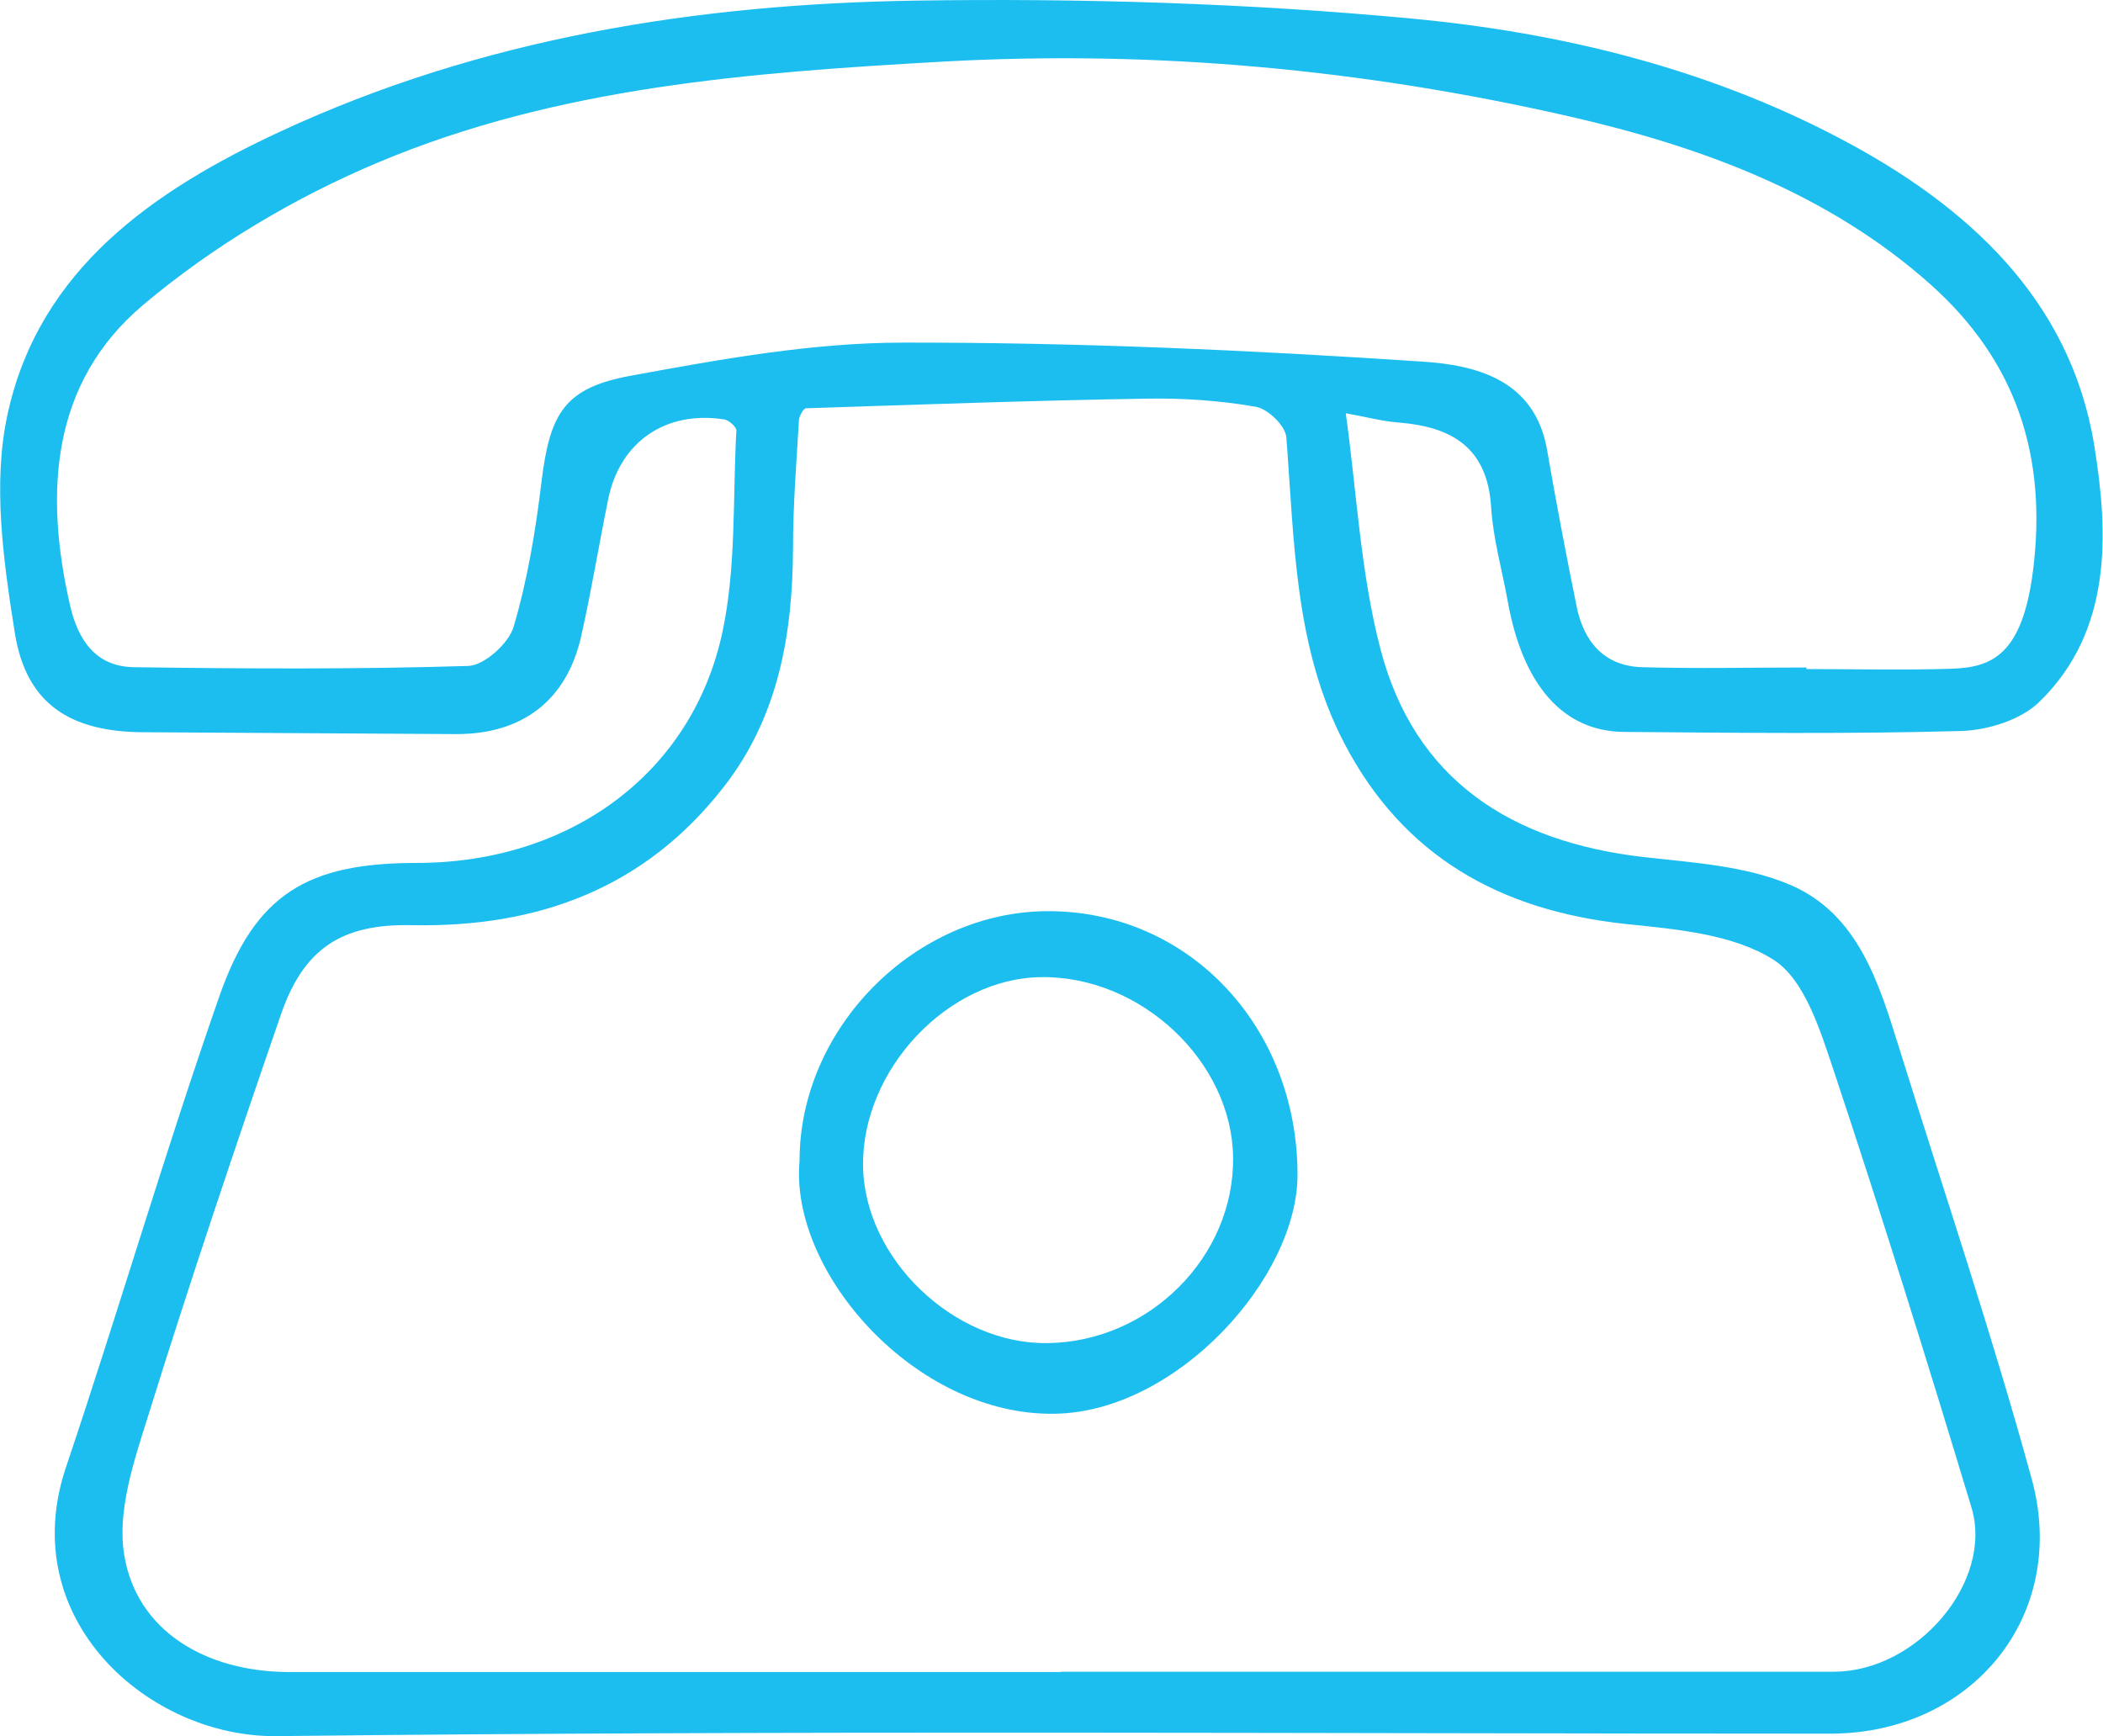 <svg xmlns="http://www.w3.org/2000/svg" id="Layer_2" viewBox="0 0 67.57 55.79"><defs><style>.cls-1{fill:#1cbef0;}</style></defs><g id="Layer_1-2"><path class="cls-1" d="m43.24,13.28c.35,2.5.47,5.1,1.11,7.56,1.1,4.24,4.22,6.21,8.45,6.7,1.59.18,3.27.28,4.71.89,2.21.94,2.87,3.19,3.53,5.31,1.43,4.59,2.97,9.15,4.24,13.79,1.2,4.38-1.92,8.18-6.47,8.18-16.64,0-33.27-.11-49.91.08-4.12.05-8.43-3.75-6.78-8.64,1.69-5.03,3.18-10.13,4.93-15.14,1.15-3.29,2.84-4.28,6.34-4.28,4.89,0,8.84-2.85,9.82-7.41.45-2.1.33-4.32.45-6.49,0-.11-.23-.32-.38-.35-1.89-.3-3.37.72-3.74,2.57-.3,1.47-.54,2.95-.87,4.41-.47,2.06-1.9,3.14-4.03,3.13-3.34-.02-6.69-.04-10.03-.06-2.33-.01-3.76-.89-4.13-3.17-.37-2.33-.73-4.84-.23-7.08,1.02-4.64,4.7-7.17,8.75-9.05C15.45,1.23,22.37.13,29.4.02c5.33-.08,10.69.08,15.99.58,4.76.45,9.45,1.59,13.75,3.86,4.08,2.15,7.39,5.17,8.15,9.86.45,2.78.6,5.93-1.76,8.23-.59.58-1.65.91-2.5.94-3.61.1-7.23.06-10.84.03-1.97-.01-3.27-1.51-3.75-4.22-.18-1-.47-2-.53-3.01-.12-1.9-1.25-2.57-2.95-2.71-.55-.04-1.09-.19-1.72-.3Zm-9.16,40.44c8.28,0,16.56,0,24.84,0,2.68,0,5.15-2.9,4.42-5.29-1.42-4.7-2.88-9.39-4.43-14.05-.43-1.28-.93-2.91-1.93-3.54-1.31-.83-3.13-.98-4.76-1.15-4.02-.43-7.14-2.18-9.03-5.81-1.6-3.07-1.6-6.48-1.86-9.83-.03-.37-.6-.92-.99-.98-1.15-.2-2.33-.28-3.5-.26-3.65.06-7.29.19-10.94.31-.08,0-.22.24-.23.38-.08,1.36-.19,2.72-.19,4.08-.01,2.78-.46,5.44-2.22,7.7-2.54,3.27-5.98,4.53-10.03,4.45-2.25-.05-3.47.75-4.2,2.86-1.48,4.29-2.93,8.6-4.28,12.94-.45,1.43-.99,3.03-.76,4.43.39,2.43,2.6,3.77,5.31,3.77,8.26,0,16.52,0,24.78,0Zm23.96-32.29s0,.05,0,.07c1.55,0,3.1.04,4.65-.01,1.28-.04,2.28-.41,2.63-3.14.47-3.71-.55-6.75-3.27-9.19-3.31-2.96-7.4-4.45-11.63-5.42-6.61-1.51-13.3-2.14-20.12-1.76-6.2.35-12.38.81-18.15,3.24-2.69,1.13-5.31,2.69-7.54,4.57-2.97,2.5-3.19,6.03-2.36,9.66.26,1.14.84,1.97,2.05,1.99,3.58.05,7.17.07,10.75-.04.51-.02,1.29-.72,1.45-1.25.45-1.52.71-3.1.9-4.68.27-2.19.73-3.01,2.89-3.4,2.88-.53,5.82-1.06,8.73-1.06,5.56-.01,11.13.24,16.68.61,1.69.11,3.62.56,4.01,2.85.29,1.68.61,3.36.95,5.03.23,1.12.88,1.9,2.09,1.94,1.76.05,3.52.01,5.28.01Z"></path><path class="cls-1" d="m25.69,37.3c0-4.28,3.73-8.02,7.99-8.02,4.51,0,7.99,3.69,8.01,8.44.02,3.33-3.87,7.64-7.78,7.71-4.48.09-8.55-4.54-8.22-8.13Zm7.97,5.86c3.27-.04,6-2.78,5.96-5.97-.04-3.08-2.96-5.83-6.16-5.79-3,.03-5.77,2.97-5.73,6.07.04,2.97,2.91,5.73,5.92,5.69Z"></path></g></svg>